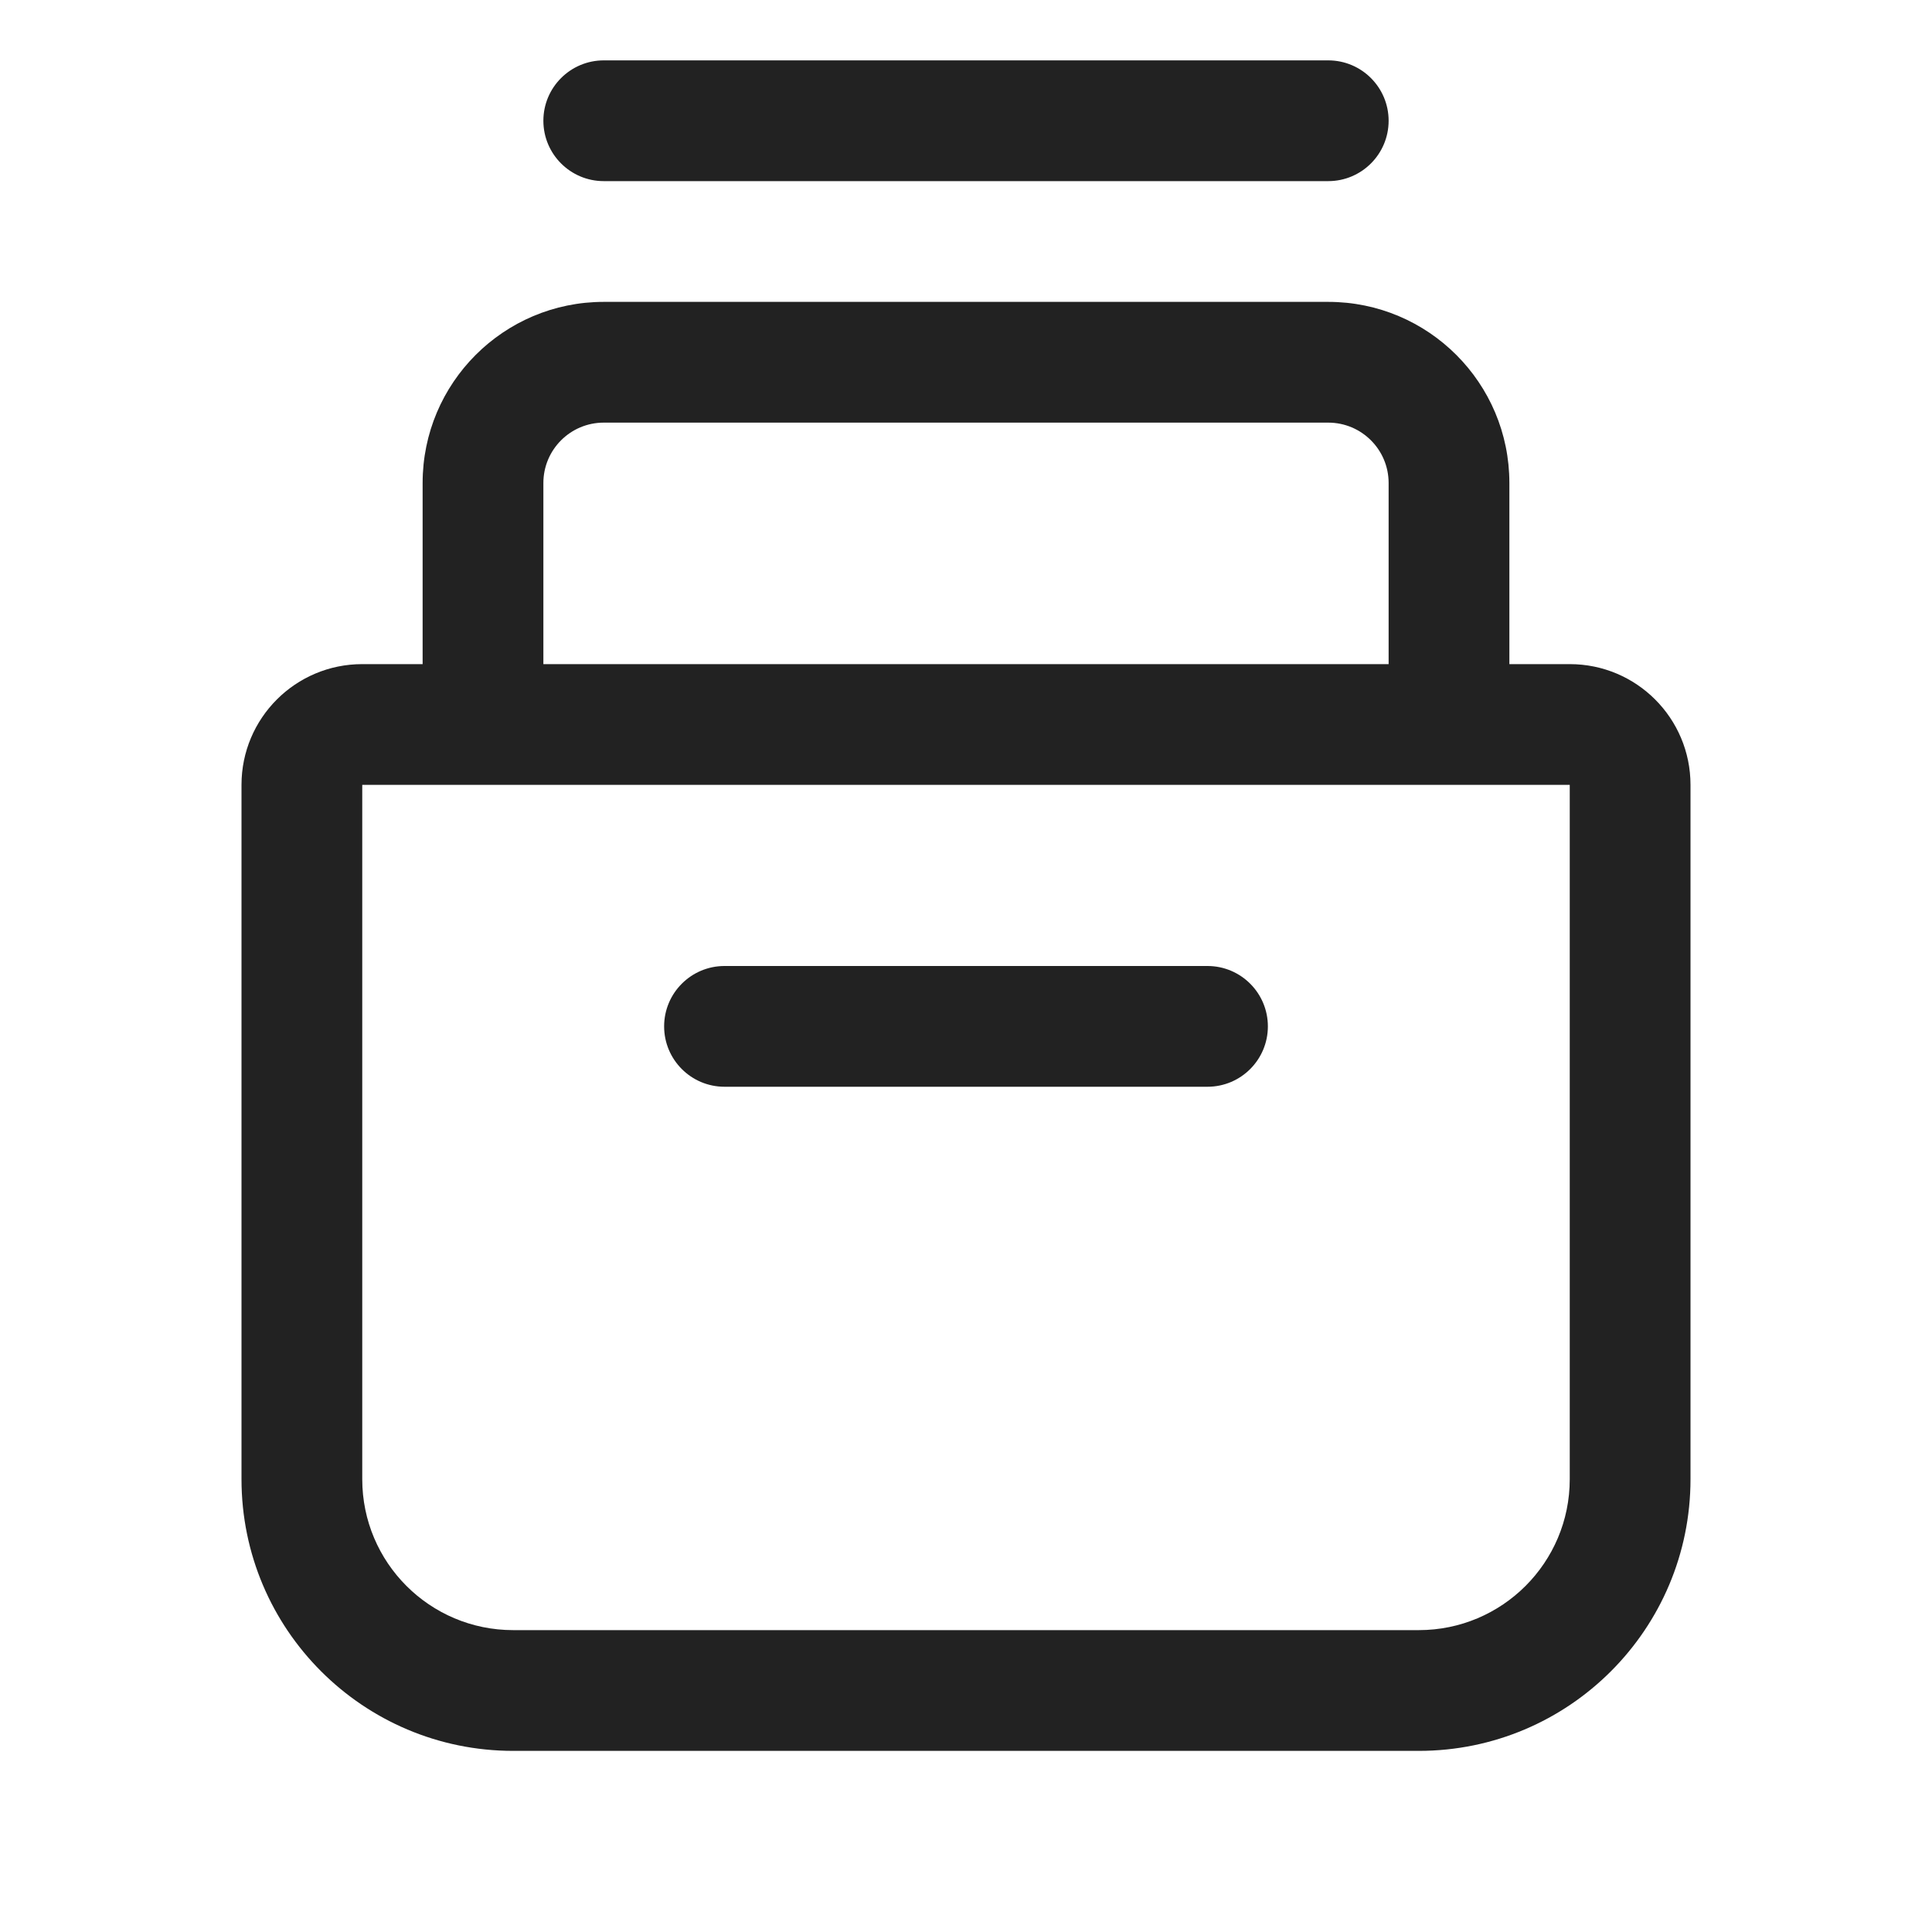 <svg width="32" height="32" viewBox="0 0 32 32" fill="none" xmlns="http://www.w3.org/2000/svg">
<path d="M10 1C9.448 1 9 1.448 9 2C9 2.552 9.448 3 10 3H22C22.552 3 23 2.552 23 2C23 1.448 22.552 1 22 1H10Z" fill="#222222"/>
<path d="M12 16C11.448 16 11 16.448 11 17C11 17.552 11.448 18 12 18H20C20.552 18 21 17.552 21 17C21 16.448 20.552 16 20 16H12Z" fill="#222222"/>
<path fill-rule="evenodd" clip-rule="evenodd" d="M7 8C7 6.343 8.343 5 10 5H22C23.657 5 25 6.343 25 8V11H26C27.105 11 28 11.895 28 13V24.5C28 26.985 25.985 29 23.5 29H8.5C6.015 29 4 26.985 4 24.5V13C4 11.895 4.895 11 6 11H7V8ZM23 8V11H9V8C9 7.448 9.448 7 10 7H22C22.552 7 23 7.448 23 8ZM6 13H26V24.5C26 25.881 24.881 27 23.5 27H8.5C7.119 27 6 25.881 6 24.5V13Z" fill="#222222"/>
</svg>
